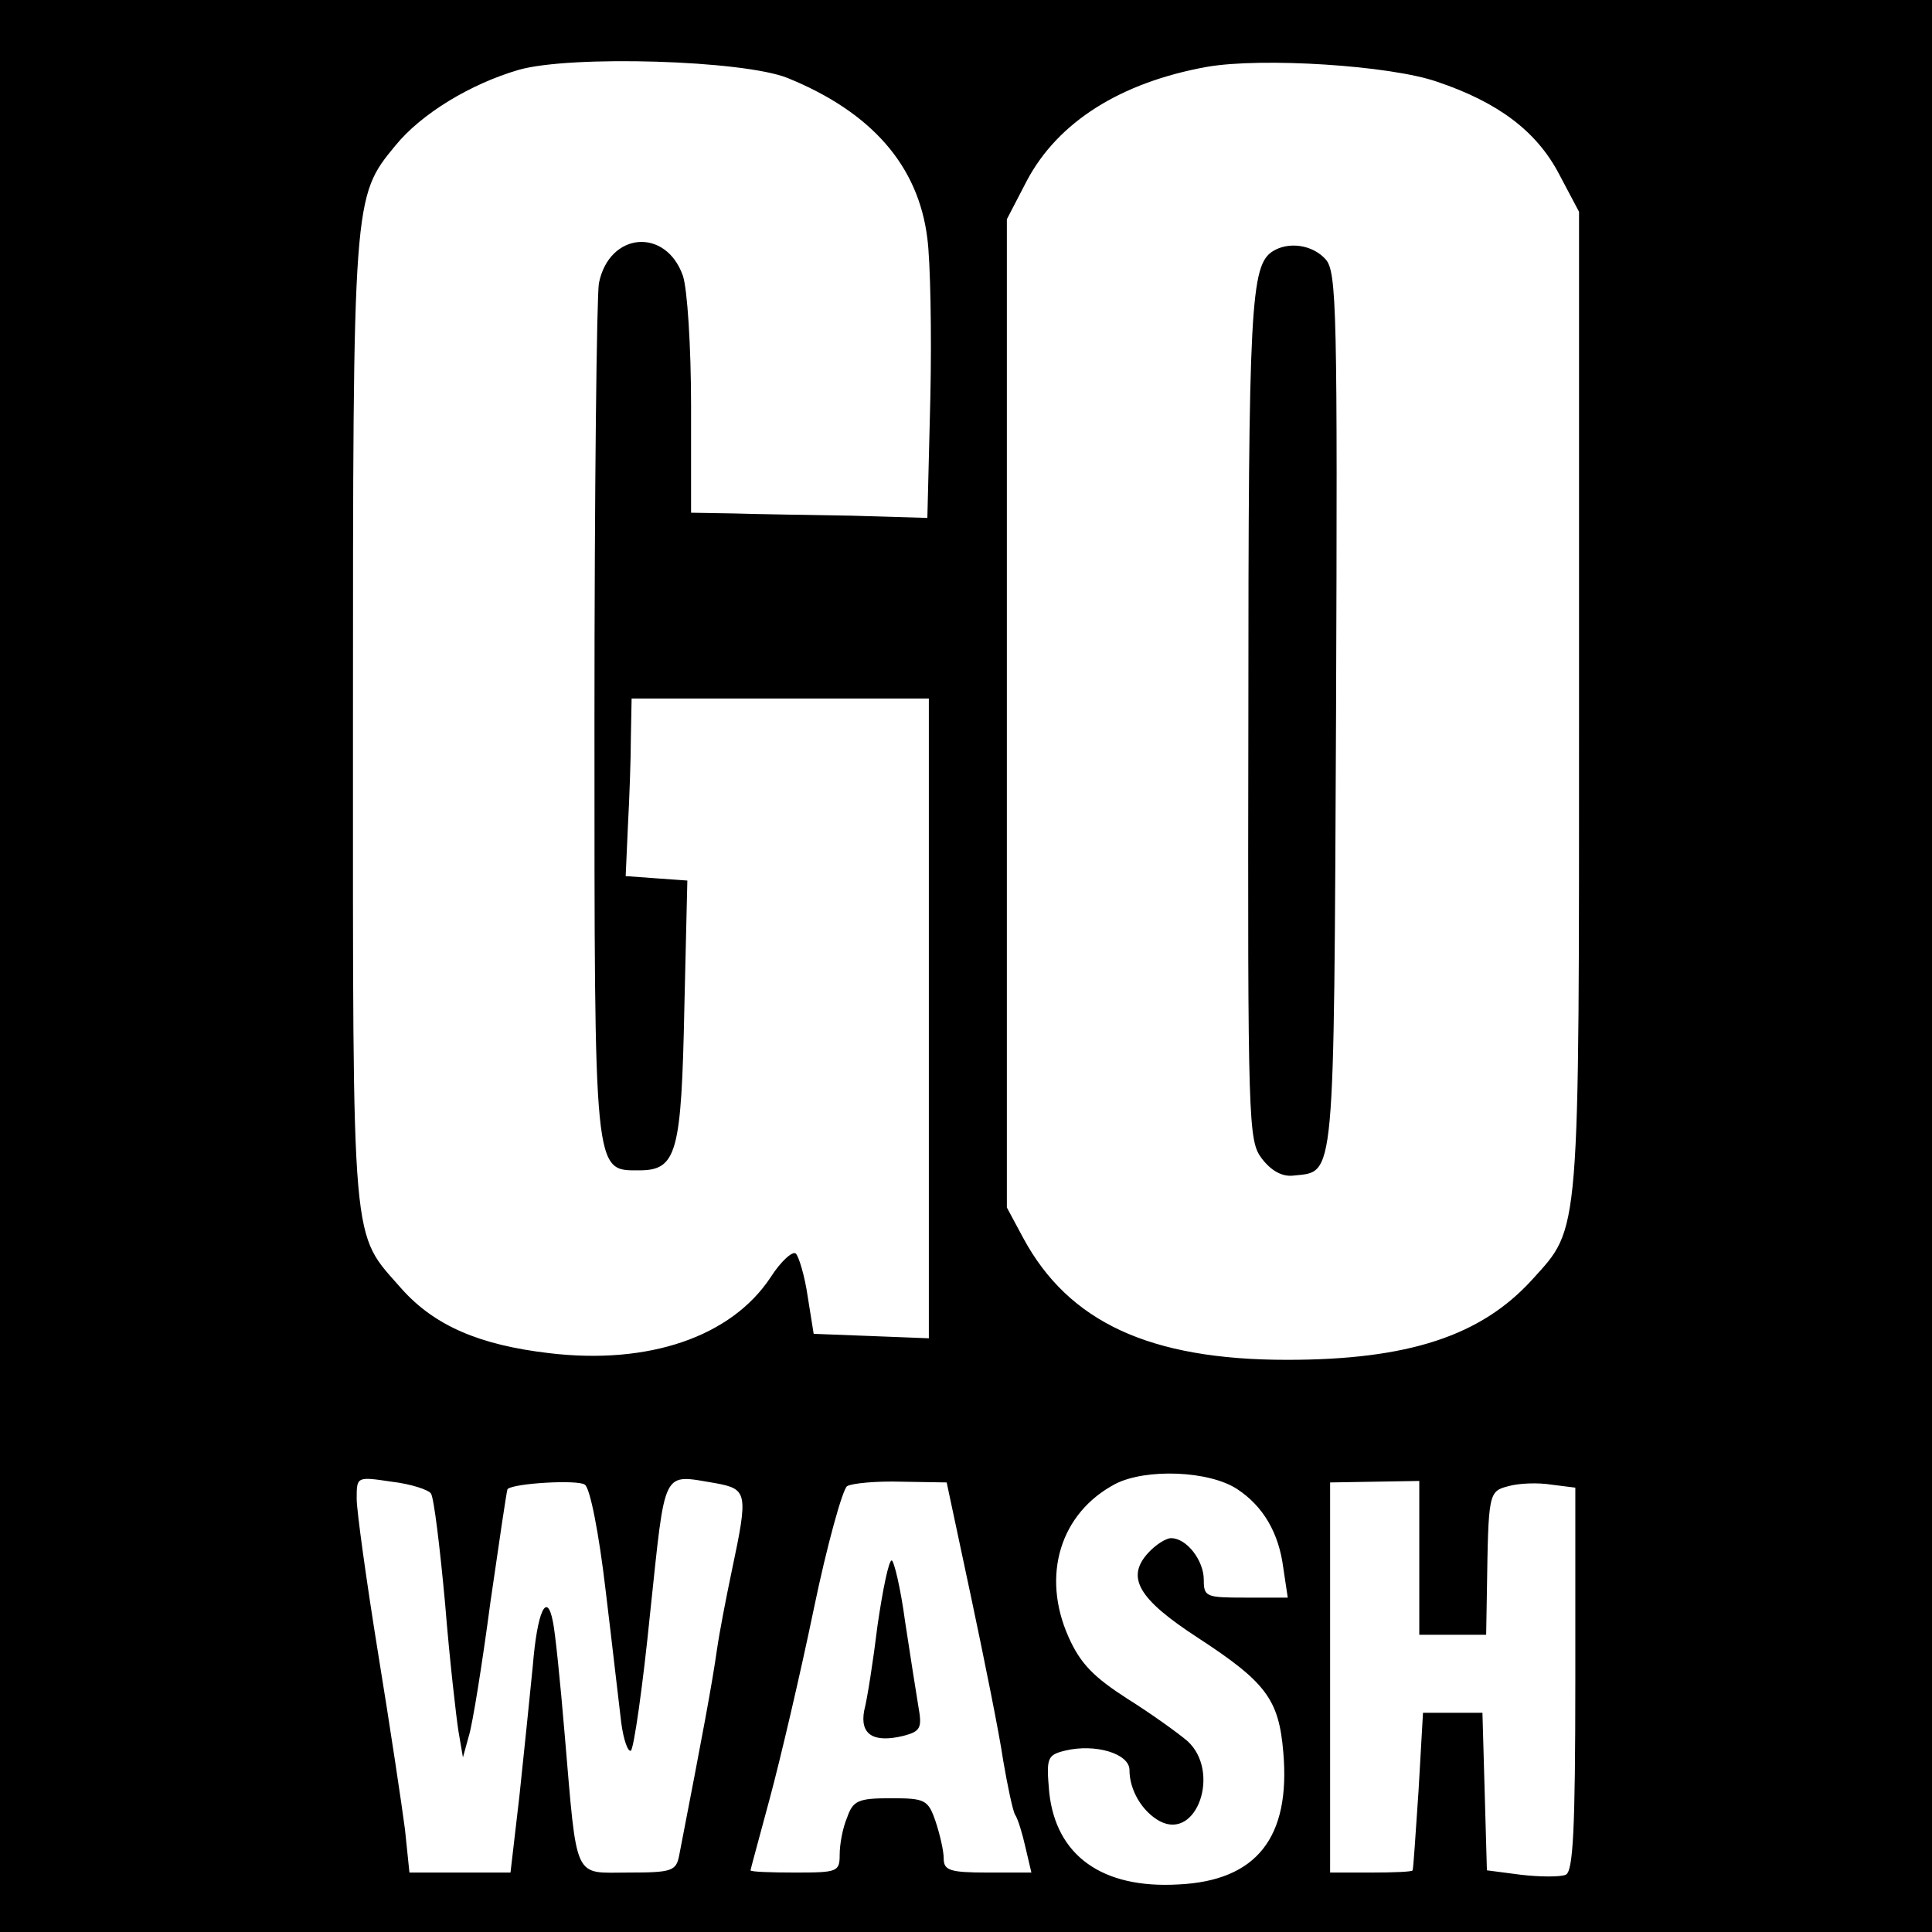 <?xml version="1.0" standalone="no"?>
<!DOCTYPE svg PUBLIC "-//W3C//DTD SVG 20010904//EN"
 "http://www.w3.org/TR/2001/REC-SVG-20010904/DTD/svg10.dtd">
<svg version="1.0" xmlns="http://www.w3.org/2000/svg"
 width="260pt" height="260pt" viewBox="0 0 260 260"
 preserveAspectRatio="xMidYMid meet">
<g transform="translate(0,260) scale(0.1,-0.1)"
fill="#000000" stroke="none">
<path d="M0 1300 l0 -1300 1300 0 1300 0 0 1300 0 1300 -1300 0 -1300 0 0
-1300z m1060 1195 c113 -46 176 -118 188 -216 4 -30 6 -126 4 -215 l-4 -161
-101 3 c-56 1 -128 2 -159 3 l-58 1 0 144 c0 80 -5 157 -11 175 -23 65 -99 59
-113 -10 -3 -17 -6 -282 -6 -588 0 -616 -1 -606 60 -606 51 0 57 23 61 220 l4
170 -42 3 -41 3 3 67 c2 37 4 91 4 120 l1 52 200 0 200 0 0 -430 0 -431 -77 3
-78 3 -8 50 c-4 28 -12 54 -16 58 -4 4 -20 -10 -34 -32 -53 -80 -164 -118
-298 -102 -94 11 -154 37 -198 86 -69 79 -66 40 -66 760 0 709 0 710 57 779
35 43 101 83 166 102 70 20 303 13 362 -11z m874 -5 c83 -28 134 -67 164 -124
l27 -51 0 -660 c0 -728 2 -705 -63 -777 -69 -76 -167 -108 -330 -108 -185 0
-294 51 -355 164 l-22 41 0 665 0 665 27 52 c42 79 126 132 242 153 74 13 247
2 310 -20z m-269 -1894 c35 -23 56 -59 62 -106 l6 -40 -57 0 c-53 0 -56 1 -56
24 0 26 -23 56 -44 56 -7 0 -21 -9 -31 -20 -30 -33 -13 -62 67 -114 92 -60
109 -83 115 -154 10 -115 -36 -173 -141 -178 -103 -6 -165 39 -174 124 -4 46
-3 50 21 56 41 10 87 -4 87 -26 0 -27 17 -56 41 -69 50 -26 82 67 37 108 -13
11 -49 37 -81 57 -45 29 -63 47 -79 83 -37 83 -11 167 63 206 41 21 126 18
164 -7z m-1085 -6 c4 -6 12 -72 19 -148 6 -75 15 -153 18 -172 l6 -35 8 29 c5
16 18 97 29 180 12 83 22 151 23 152 8 8 95 13 104 6 7 -4 19 -65 28 -142 9
-74 18 -154 21 -178 3 -23 9 -40 13 -38 4 3 16 86 26 186 21 197 15 186 88
174 43 -8 44 -13 22 -117 -8 -38 -17 -85 -20 -106 -7 -49 -19 -113 -51 -278
-4 -21 -10 -23 -68 -23 -75 0 -69 -14 -86 185 -6 72 -13 140 -16 153 -8 41
-21 14 -27 -60 -4 -40 -12 -119 -18 -175 l-12 -103 -68 0 -68 0 -6 58 c-4 31
-20 138 -36 236 -16 99 -29 193 -29 209 0 30 0 30 47 23 26 -3 50 -11 53 -16z
m727 -140 c18 -85 38 -184 43 -219 6 -35 13 -68 16 -73 4 -6 10 -26 14 -44 l8
-34 -59 0 c-51 0 -59 3 -59 19 0 10 -5 32 -11 50 -10 29 -14 31 -60 31 -44 0
-51 -3 -59 -26 -6 -14 -10 -36 -10 -50 0 -23 -3 -24 -60 -24 -33 0 -60 1 -60
3 0 1 12 45 26 97 14 52 41 167 59 254 18 87 39 162 45 166 7 4 40 7 73 6 l61
-1 33 -155z m603 53 l0 -103 45 0 45 0 1 58 c2 133 2 135 29 142 14 4 40 5 58
2 l32 -4 0 -258 c0 -204 -3 -259 -13 -263 -7 -3 -34 -3 -60 0 l-46 6 -3 106
-3 106 -40 0 -40 0 -6 -105 c-4 -58 -7 -106 -8 -107 0 -2 -26 -3 -56 -3 l-55
0 0 263 0 262 60 1 60 1 0 -104z"/>
<path d="M1713 2262 c-30 -19 -33 -71 -33 -629 -1 -547 0 -568 18 -592 13 -17
28 -25 43 -23 56 6 54 -16 57 624 2 541 1 592 -14 609 -18 20 -50 24 -71 11z"/>
<path d="M1181 413 c-6 -49 -14 -100 -18 -115 -6 -32 12 -44 53 -34 23 6 25
11 20 39 -3 18 -11 69 -18 115 -6 45 -15 82 -18 82 -4 0 -12 -39 -19 -87z"/>
</g>
</svg>
